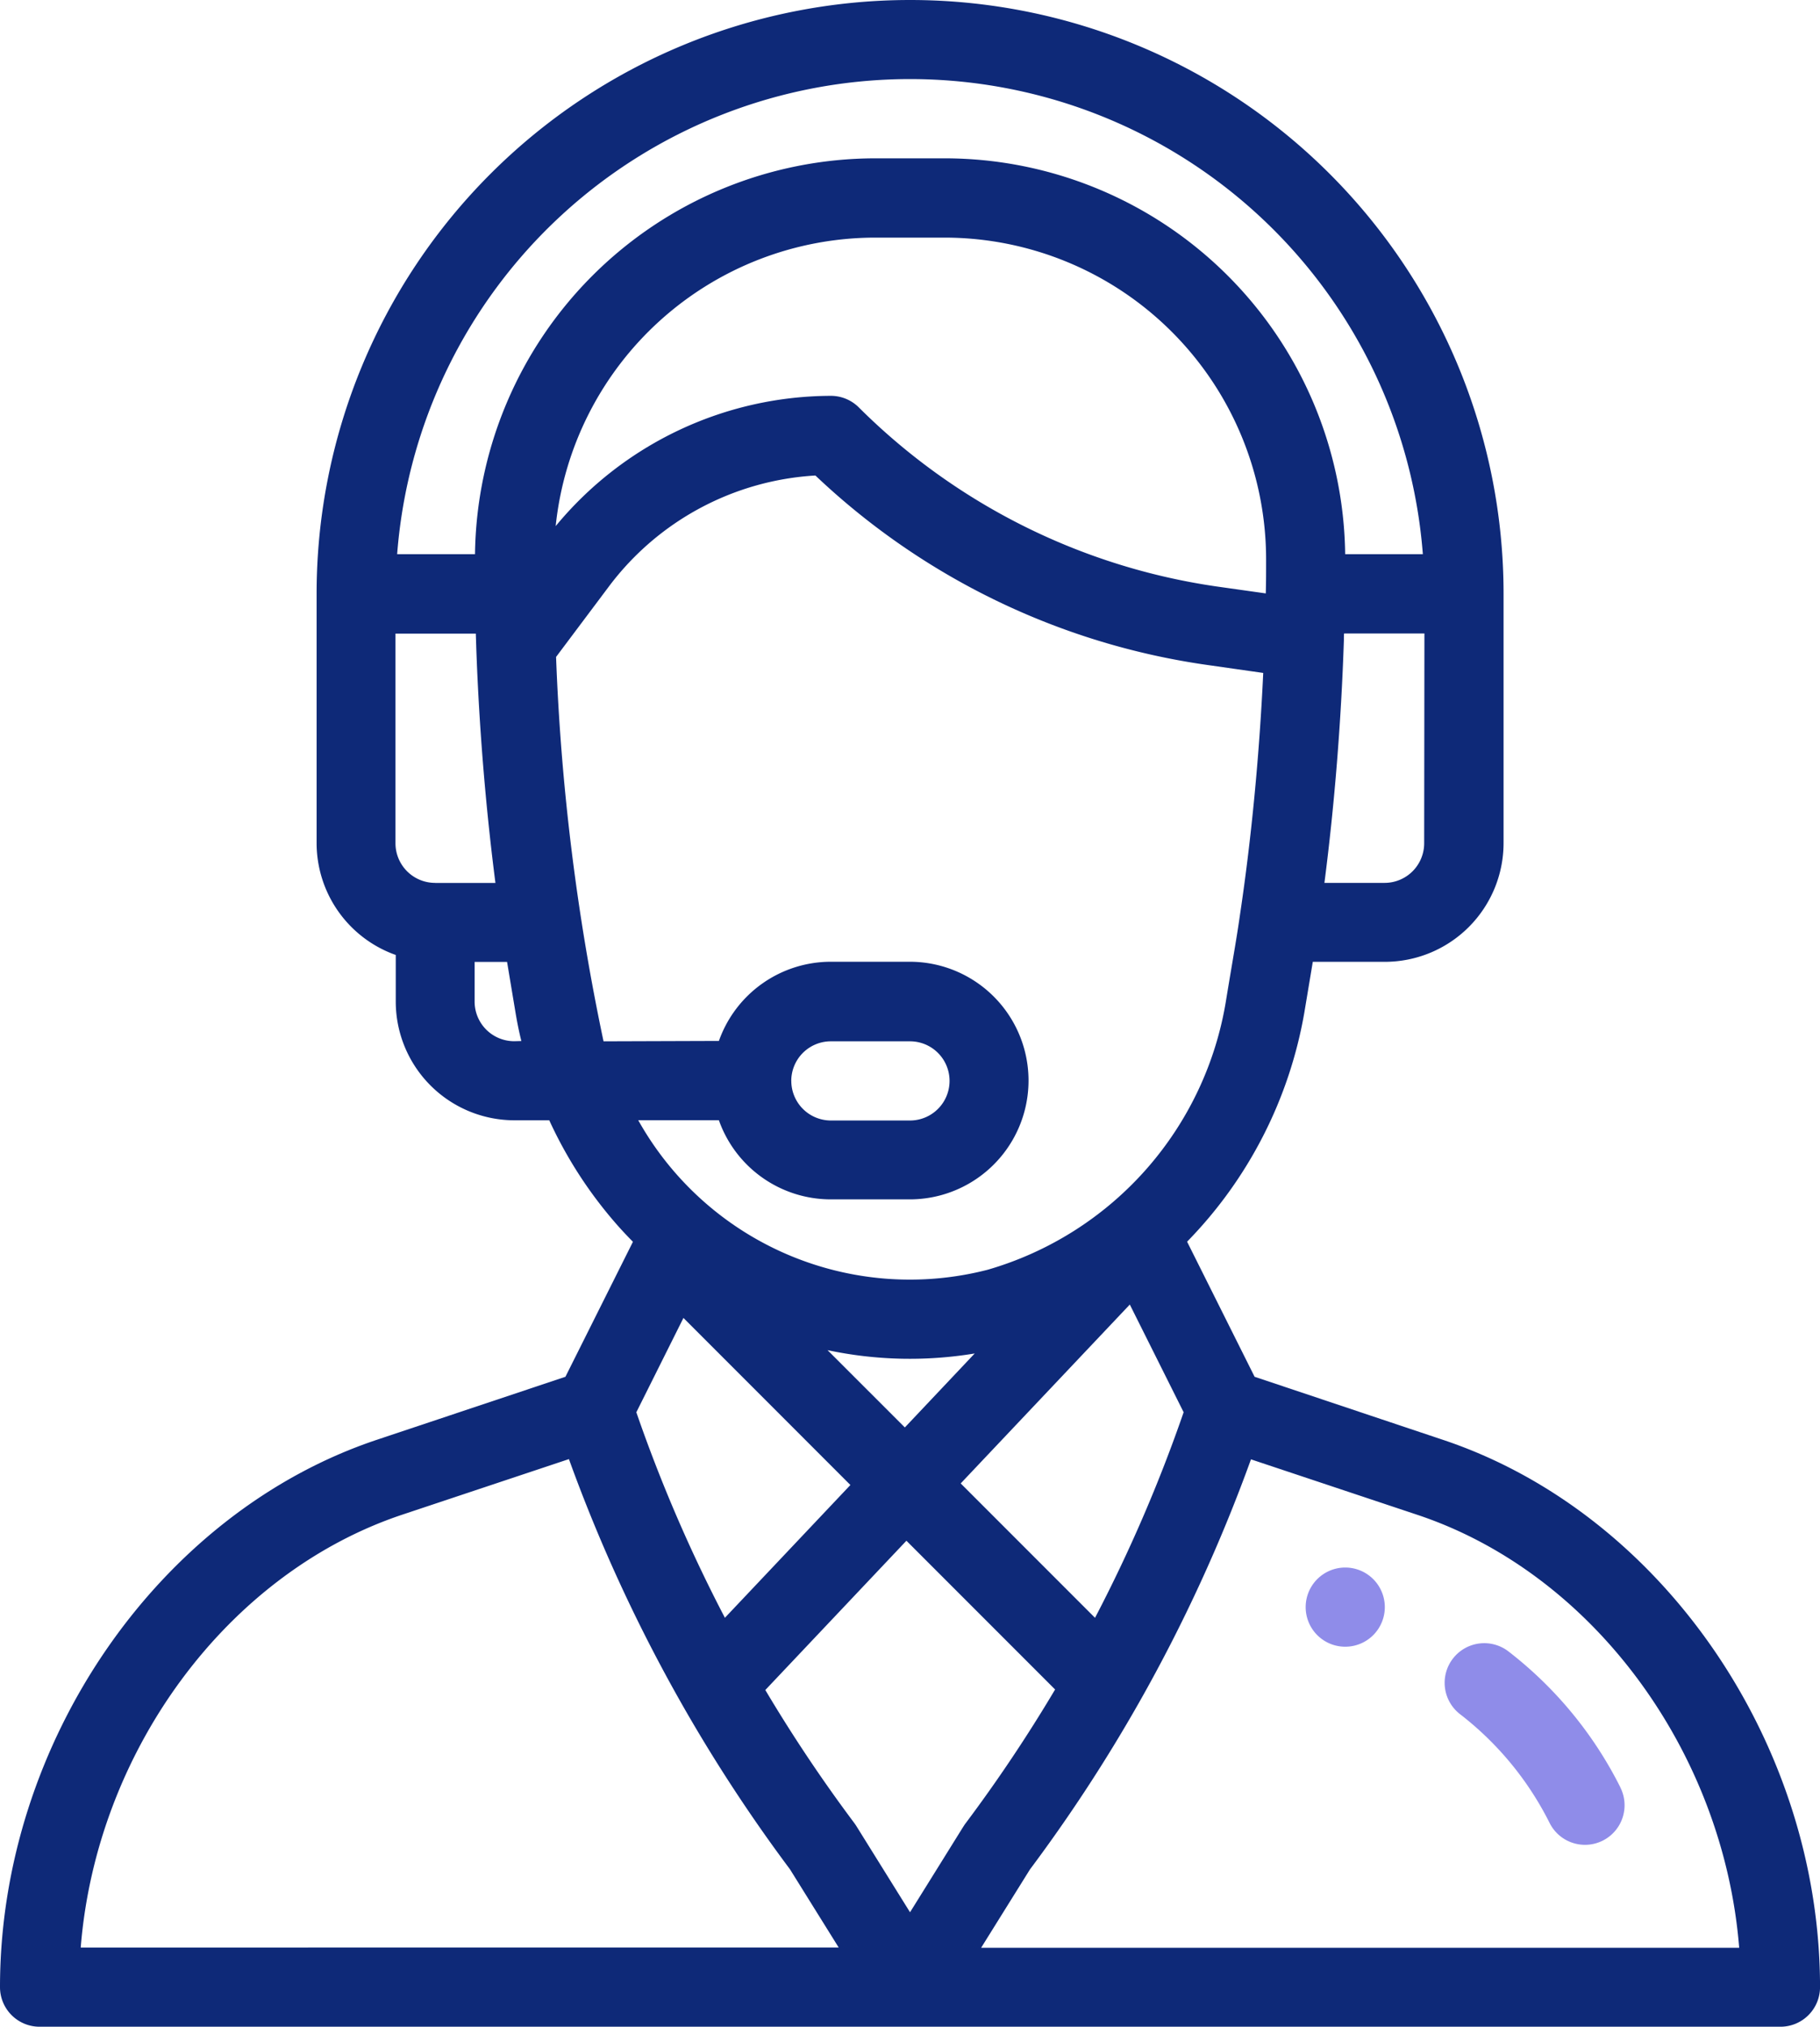 <svg xmlns="http://www.w3.org/2000/svg" width="52.109" height="58" viewBox="0 0 52.109 58"><g transform="translate(-26)"><g transform="translate(63.383 44.859)"><g transform="translate(0)"><path d="M357.133,396a1.133,1.133,0,1,0,1.133,1.133A1.133,1.133,0,0,0,357.133,396Z" transform="translate(-356 -396)" fill="#8f8ce9"/></g></g><g transform="translate(26)"><g transform="translate(0)"><path d="M67.3,41.2,61.921,39.4l-1.933-3.866a12.407,12.407,0,0,0,3.358-6.564l.241-1.445h2.062a3.4,3.4,0,0,0,3.4-3.4V16.992a16.992,16.992,0,0,0-33.984,0v7.137a3.4,3.4,0,0,0,2.266,3.2V28.66a3.4,3.4,0,0,0,3.4,3.4h.995A12.289,12.289,0,0,0,43.622,35c.16.184.328.363.5.537L42.189,39.4,36.8,41.2C30.544,43.284,26,49.874,26,56.867A1.133,1.133,0,0,0,27.133,58H76.977a1.133,1.133,0,0,0,1.133-1.133C78.109,49.874,73.566,43.284,67.3,41.2Zm-.524-17.067a1.134,1.134,0,0,1-1.133,1.133H63.92c.288-2.231.48-4.6.557-6.942,0-.066,0-.13.006-.195h2.3Zm-28.32,1.133a1.134,1.134,0,0,1-1.133-1.133v-6h2.3q.006.177.012.356s0,.008,0,.012h0c.079,2.274.269,4.586.55,6.767H38.461Zm2.266,4.531a1.134,1.134,0,0,1-1.133-1.133V27.527h.929l.241,1.445c.046.275.1.548.168.82ZM39.6,15.859H37.371a14.727,14.727,0,0,1,29.367,0H64.514A11.473,11.473,0,0,0,53.069,4.531H51.041A11.474,11.474,0,0,0,39.6,15.859ZM51.041,6.8h2.028a9.211,9.211,0,0,1,9.181,9.222c0,.356,0,.667-.009.949,0,0,0,.007,0,.011l-1.417-.2A18.2,18.2,0,0,1,50.59,11.66a1.133,1.133,0,0,0-.8-.332,10.249,10.249,0,0,0-7.88,3.728A9.208,9.208,0,0,1,51.041,6.8Zm-7.761,23A64.751,64.751,0,0,1,41.921,18.8l1.525-2.033a7.974,7.974,0,0,1,5.9-3.159A20.49,20.49,0,0,0,60.5,19.02l1.668.238c-.111,2.366-.339,4.74-.666,6.924v0c-.1.7-.186,1.154-.394,2.416a9.622,9.622,0,0,1-6.829,7.739,8.913,8.913,0,0,1-10.006-4.28h2.309a3.4,3.4,0,0,0,3.2,2.266h2.266a3.4,3.4,0,0,0,0-6.8H49.789a3.4,3.4,0,0,0-3.206,2.266Zm6.414,8.838a11.362,11.362,0,0,0,4.213.095l-2,2.117Zm.654,3.859-3.593,3.8a43.162,43.162,0,0,1-2.536-5.881l1.349-2.7Zm8-5.164,1.541,3.082a43.149,43.149,0,0,1-2.537,5.883l-3.846-3.846Zm-9.693-6.4a1.133,1.133,0,0,1,1.133-1.133h2.266a1.133,1.133,0,1,1,0,2.266H49.789A1.134,1.134,0,0,1,48.656,30.926ZM28.311,55.734c.449-5.612,4.184-10.713,9.21-12.389l4.768-1.589a45.411,45.411,0,0,0,3.224,6.994l.006.011h0a45.423,45.423,0,0,0,3.1,4.735l1.394,2.237Zm23.744-1.01-1.536-2.466q-.026-.041-.055-.081a43.192,43.192,0,0,1-2.552-3.813l4.04-4.272,4.257,4.257a43.145,43.145,0,0,1-2.561,3.828C53.591,52.251,53.67,52.135,52.055,54.725Zm2.04,1.01L55.488,53.5a45.405,45.405,0,0,0,3.122-4.773l.017-.03,0,0a45.373,45.373,0,0,0,3.19-6.934l4.768,1.589c5.026,1.676,8.761,6.777,9.21,12.389h-21.7Z" transform="translate(-26)" fill="#0e2978"/></g></g><g transform="translate(67.363 47.022)"><g transform="translate(0)"><path d="M396.17,419.217a11.325,11.325,0,0,0-3.207-3.893,1.133,1.133,0,1,0-1.381,1.8,9.047,9.047,0,0,1,2.561,3.11,1.133,1.133,0,0,0,2.027-1.013Z" transform="translate(-391.139 -415.088)" fill="#8f8ce9"/></g></g></g></svg>